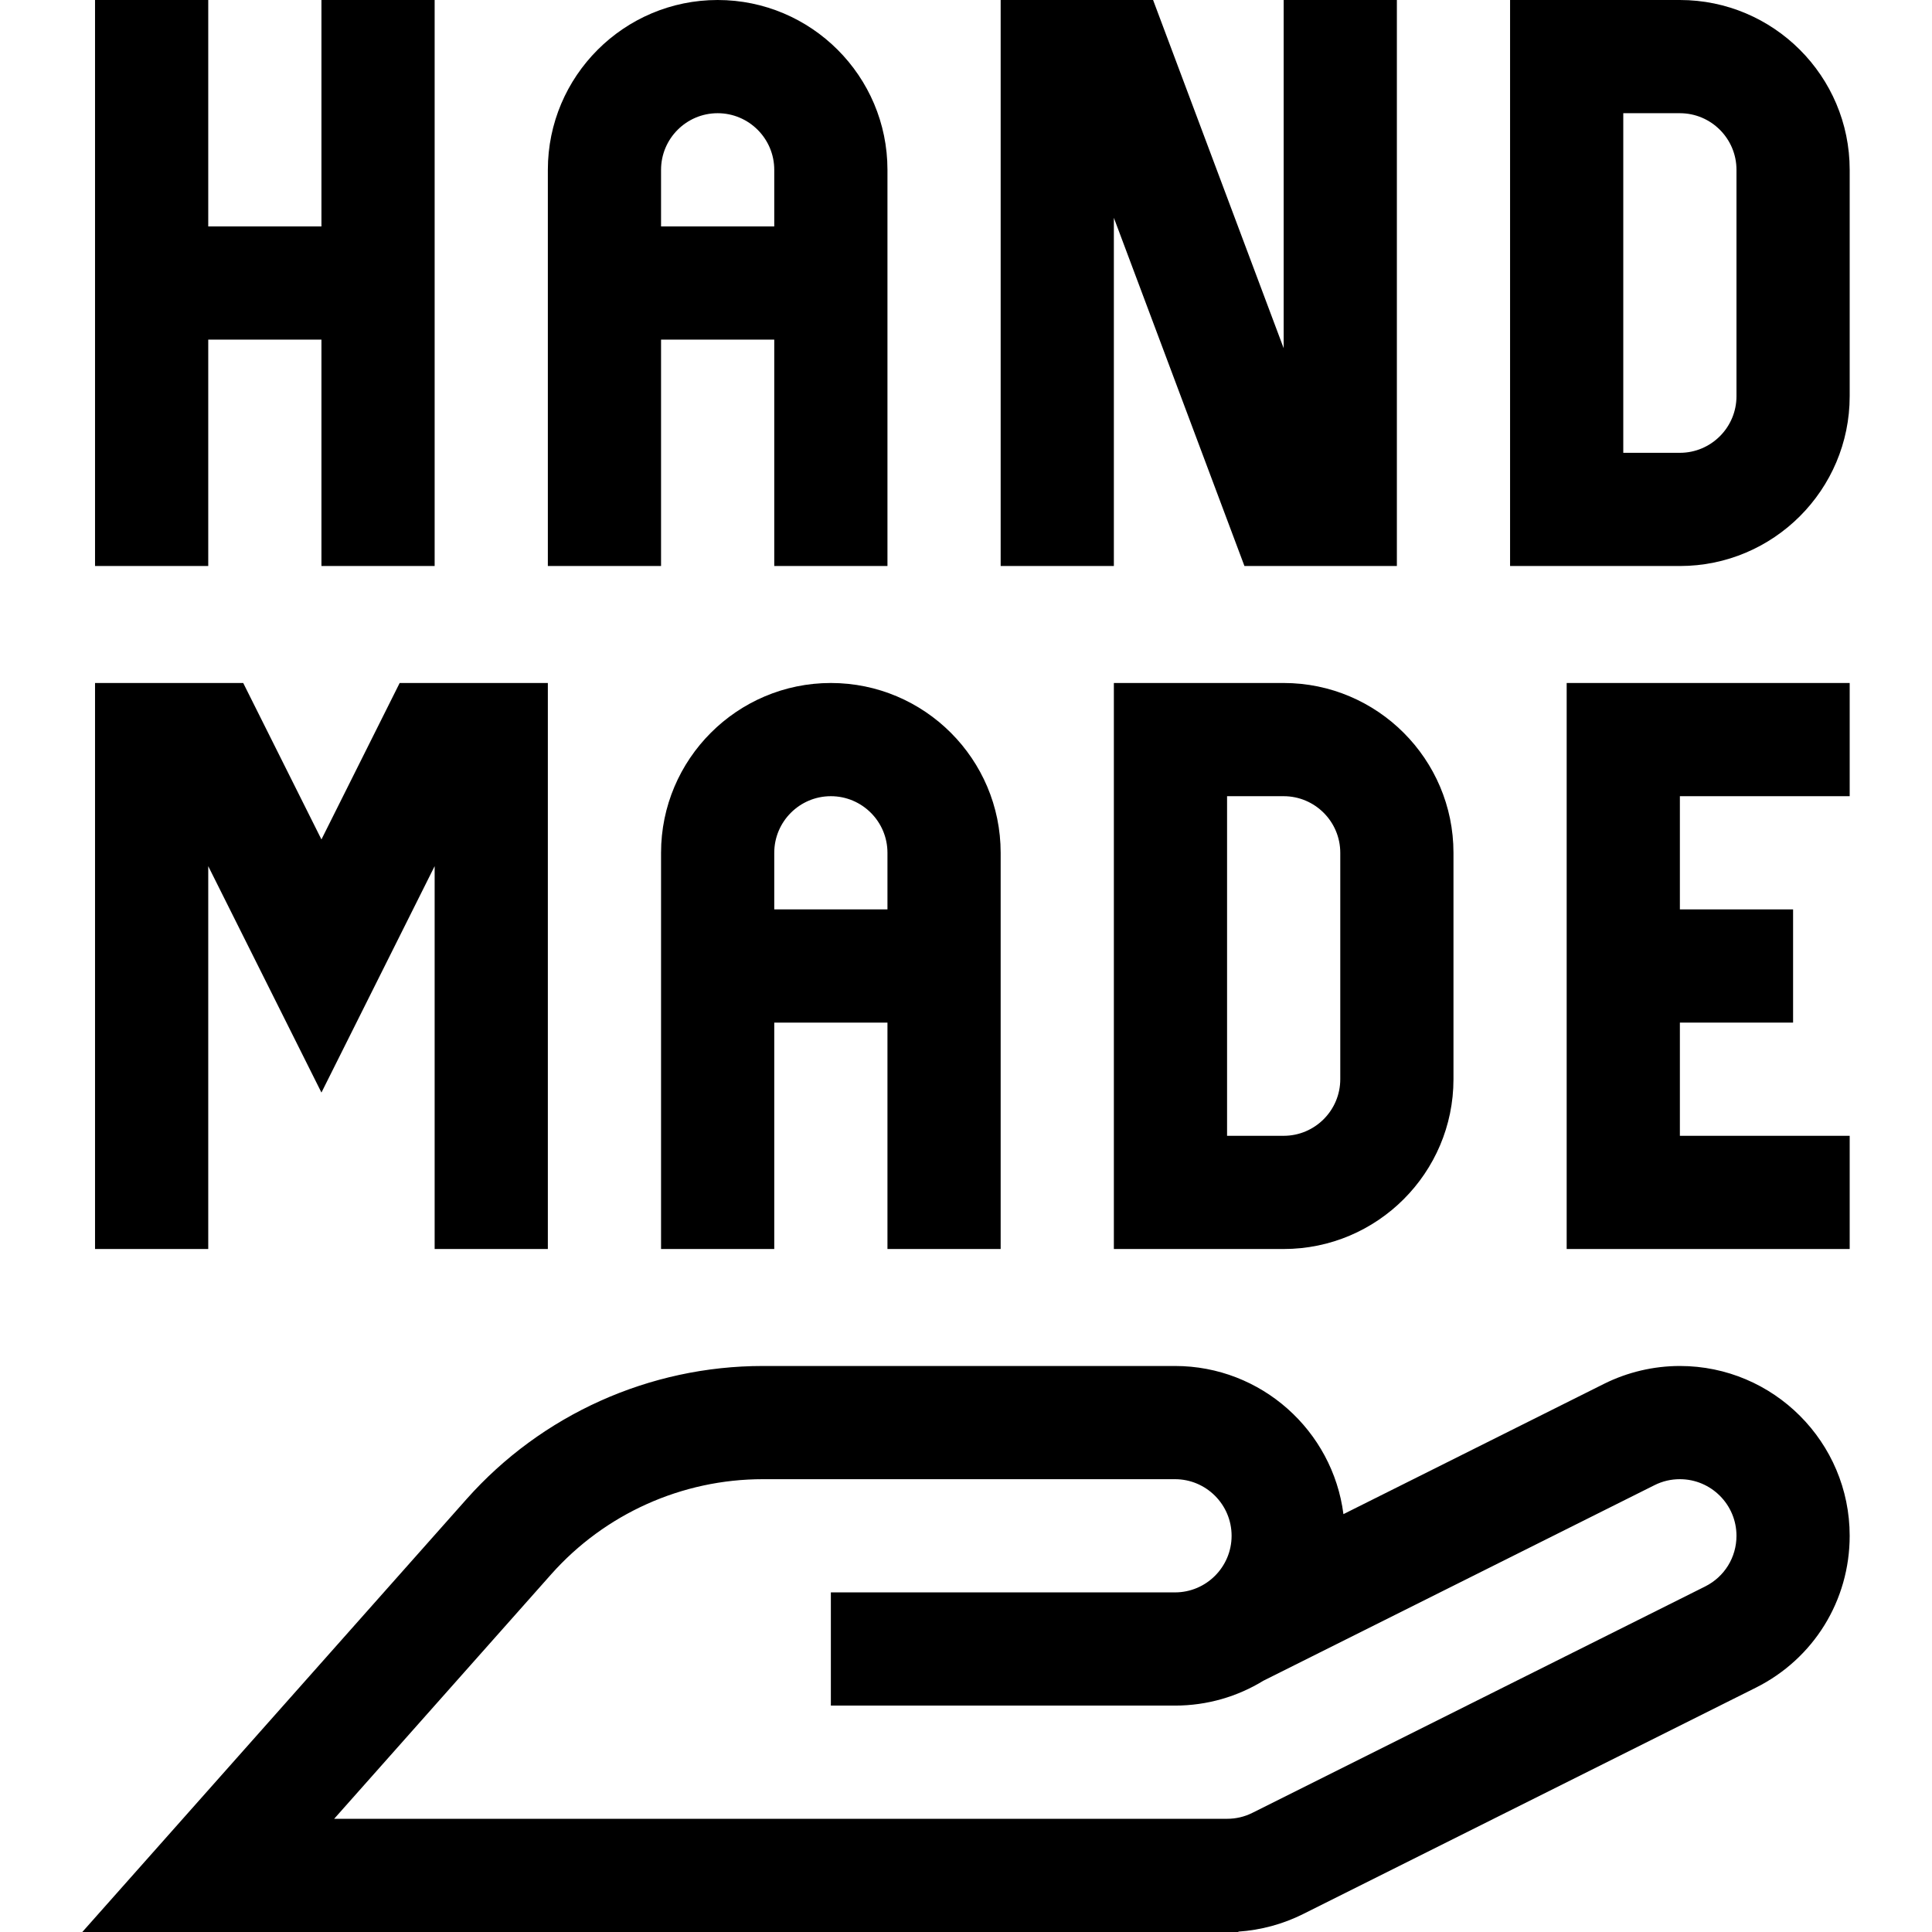 <svg id="Capa_1" enable-background="new 0 0 512 512" height="512" viewBox="0 0 512 512" width="512" xmlns="http://www.w3.org/2000/svg"><g><path d="m55.186 90h30v60h30c0-5.675 0-142.881 0-150h-30v60h-30v-60h-30v150h30z"/><path d="m175.186 90h30v60h30c0-21.425 0-83.666 0-105 0-24.813-20.187-45-45-45s-45 20.187-45 45v105h30zm0-45c0-8.271 6.729-15 15-15s15 6.729 15 15v15h-30z"/><path d="m175.186 226v105h30v-60h30v60h30c0-21.425 0-83.666 0-105 0-24.813-20.187-45-45-45s-45 20.187-45 45zm60 0v15h-30v-15c0-8.271 6.729-15 15-15s15 6.729 15 15z"/><path d="m295.186 57.72 34.605 92.28h40.395v-150h-30v92.28l-34.605-92.28h-40.395v150h30z"/><path d="m445.186 0h-45v150h45c24.813 0 45-20.187 45-45v-60c0-24.813-20.187-45-45-45zm15 105c0 8.271-6.729 15-15 15h-15v-90h15c8.271 0 15 6.729 15 15z"/><path d="m295.186 181v150h45c24.813 0 45-20.187 45-45v-60c0-24.813-20.187-45-45-45zm60 45v60c0 8.271-6.729 15-15 15h-15v-90h15c8.271 0 15 6.729 15 15z"/><path d="m55.186 229.541 30 60 30-60v101.459h30v-150h-39.271l-20.729 41.459-20.73-41.459h-39.27v150h30z"/><path d="m415.186 331h75v-30h-45v-30h30v-30h-30v-30h45v-30h-75z"/><path d="m445.186 362c-6.959 0-13.913 1.638-20.106 4.735l-69.057 34.527c-2.827-22.114-21.767-39.262-44.637-39.262h-109.231c-29.994 0-58.616 12.865-78.527 35.298l-101.814 114.702h306.369v-.101c5.944-.4 11.805-1.982 17.108-4.635l120.001-59.999c15.354-7.678 24.893-23.106 24.893-40.266.001-24.812-20.186-44.999-44.999-44.999zm6.69 58.434-120.001 59.999c-2.08 1.04-4.331 1.567-6.689 1.567h-236.629l57.507-64.787c14.222-16.024 34.667-25.213 56.091-25.213h109.231c8.271 0 15 6.729 15 15s-6.728 15-15 15h-91.2v30h91.2c8.577 0 16.6-2.411 23.428-6.593l103.682-51.84c2.08-1.04 4.331-1.567 6.689-1.567 8.271 0 15 6.729 15 15 .001 5.723-3.184 10.87-8.309 13.434z"/></g></svg>